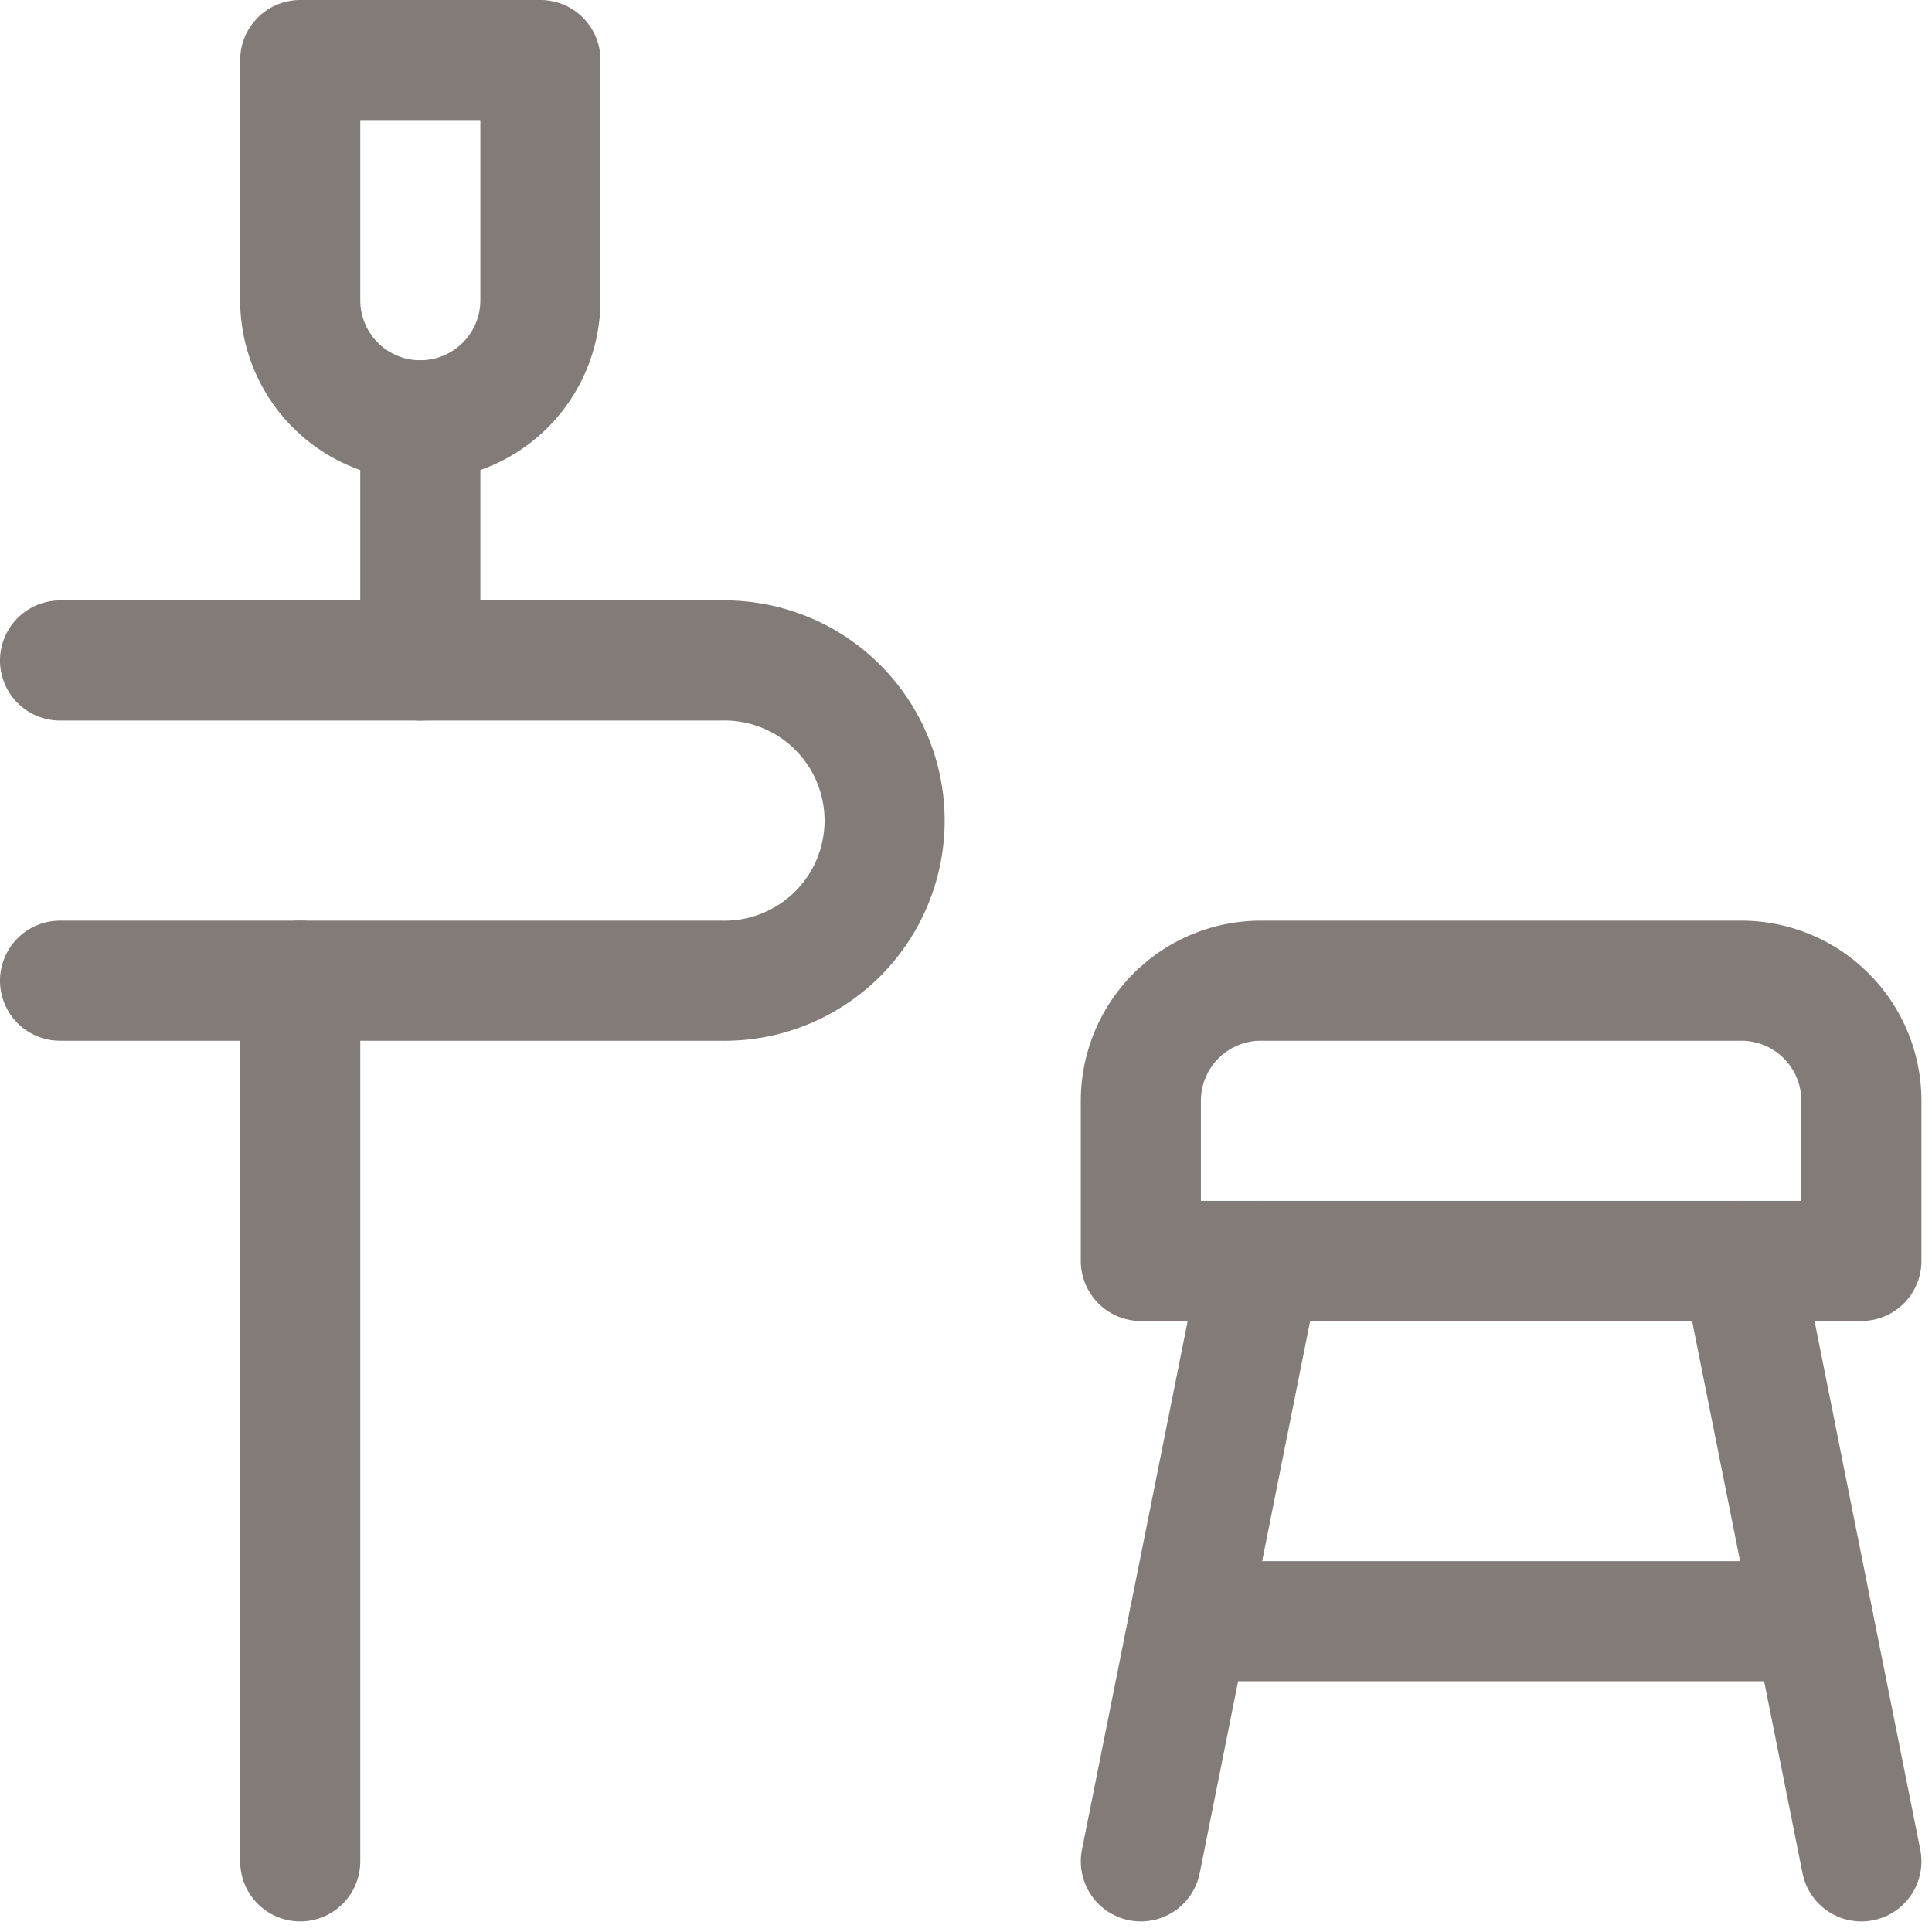 <svg xmlns="http://www.w3.org/2000/svg" width="20.11" height="20.11" viewBox="0 0 20.11 20.11">
  <g id="Group_242" data-name="Group 242" transform="translate(-875.439 -528.107)">
    <g id="Group_235" data-name="Group 235" transform="translate(875.439 528.107)">
      <g id="Group_234" data-name="Group 234">
        <path id="Path_866" data-name="Path 866" d="M.625,10.208H7.5a1.667,1.667,0,1,0,0-3.333H.625" fill="none" stroke="#827b77" stroke-linecap="round" stroke-linejoin="round" stroke-width="1.25"/>
        <line id="Line_93" data-name="Line 93" y2="9.167" transform="translate(3.125 10.208)" fill="none" stroke="#827b77" stroke-linecap="round" stroke-linejoin="round" stroke-width="1.25"/>
        <g id="Group_233" data-name="Group 233">
          <path id="Path_867" data-name="Path 867" d="M5.625,3.125a1.25,1.25,0,1,1-2.5,0V.625h2.5Z" fill="none" stroke="#827b77" stroke-linecap="round" stroke-linejoin="round" stroke-width="1.25"/>
          <line id="Line_94" data-name="Line 94" y2="2.5" transform="translate(4.375 4.375)" fill="none" stroke="#827b77" stroke-linecap="round" stroke-linejoin="round" stroke-width="1.25"/>
        </g>
        <path id="Path_868" data-name="Path 868" d="M19.375,13.125h-7.5V11.458a1.25,1.25,0,0,1,1.25-1.25h5a1.25,1.25,0,0,1,1.25,1.25Z" fill="none" stroke="#827b77" stroke-linecap="round" stroke-linejoin="round" stroke-width="1.25"/>
        <line id="Line_95" data-name="Line 95" x1="1.25" y2="6.25" transform="translate(11.875 13.125)" fill="none" stroke="#827b77" stroke-linecap="round" stroke-linejoin="round" stroke-width="1.25"/>
        <line id="Line_96" data-name="Line 96" x2="1.25" y2="6.25" transform="translate(18.125 13.125)" fill="none" stroke="#827b77" stroke-linecap="round" stroke-linejoin="round" stroke-width="1.25"/>
        <line id="Line_97" data-name="Line 97" x2="6.5" transform="translate(12.375 16.875)" fill="none" stroke="#827b77" stroke-linecap="round" stroke-linejoin="round" stroke-width="1.25"/>
      </g>
    </g>
  </g>
</svg>
